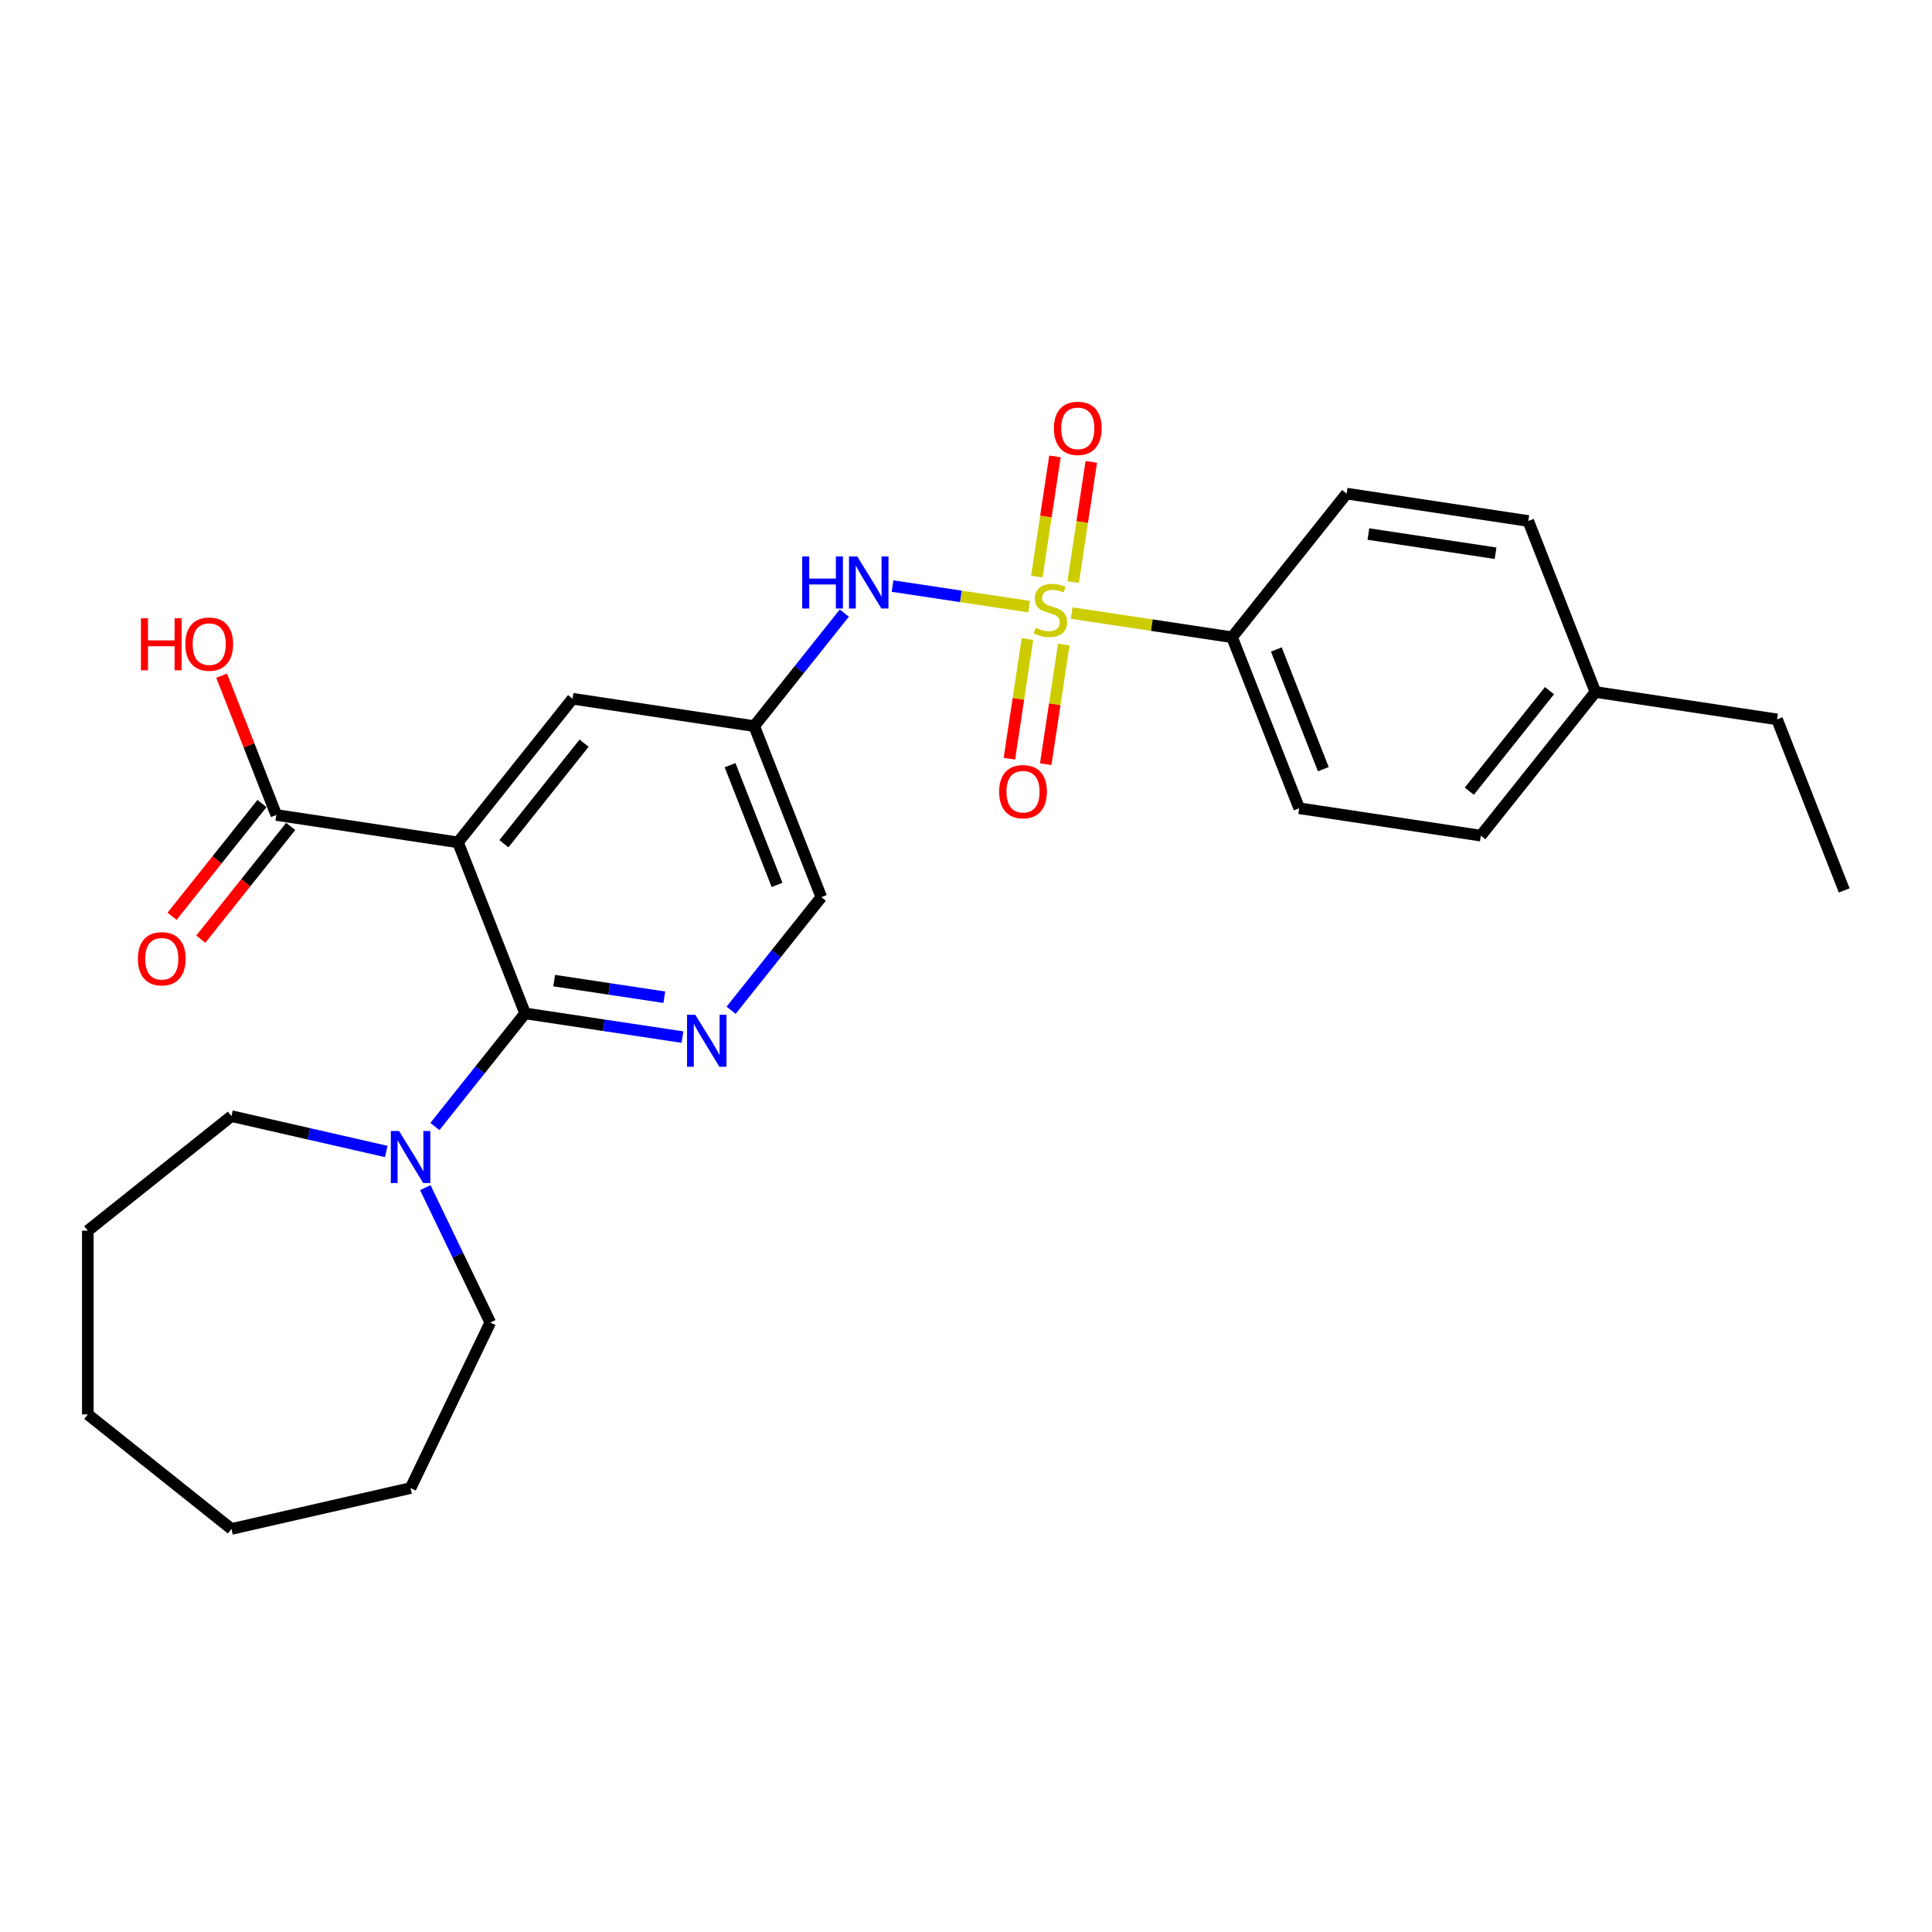 <?xml version='1.0' encoding='iso-8859-1'?>
<svg version='1.1' baseProfile='full'
              xmlns='http://www.w3.org/2000/svg'
                      xmlns:rdkit='http://www.rdkit.org/xml'
                      xmlns:xlink='http://www.w3.org/1999/xlink'
                  xml:space='preserve'
width='1000px' height='1000px' viewBox='0 0 1000 1000'>
<!-- END OF HEADER -->
<rect style='opacity:1.0;fill:#FFFFFF;stroke:none' width='1000' height='1000' x='0' y='0'> </rect>
<path class='bond-3' d='M 532.677,314.006 L 497.324,308.677' style='fill:none;fill-rule:evenodd;stroke:#CCCC00;stroke-width:6px;stroke-linecap:butt;stroke-linejoin:miter;stroke-opacity:1' />
<path class='bond-3' d='M 497.324,308.677 L 461.972,303.349' style='fill:none;fill-rule:evenodd;stroke:#0000FF;stroke-width:6px;stroke-linecap:butt;stroke-linejoin:miter;stroke-opacity:1' />
<path class='bond-6' d='M 554.7,317.325 L 596.209,323.582' style='fill:none;fill-rule:evenodd;stroke:#CCCC00;stroke-width:6px;stroke-linecap:butt;stroke-linejoin:miter;stroke-opacity:1' />
<path class='bond-6' d='M 596.209,323.582 L 637.718,329.838' style='fill:none;fill-rule:evenodd;stroke:#000000;stroke-width:6px;stroke-linecap:butt;stroke-linejoin:miter;stroke-opacity:1' />
<path class='bond-9' d='M 531.795,330.775 L 527.128,361.738' style='fill:none;fill-rule:evenodd;stroke:#CCCC00;stroke-width:6px;stroke-linecap:butt;stroke-linejoin:miter;stroke-opacity:1' />
<path class='bond-9' d='M 527.128,361.738 L 522.461,392.701' style='fill:none;fill-rule:evenodd;stroke:#FF0000;stroke-width:6px;stroke-linecap:butt;stroke-linejoin:miter;stroke-opacity:1' />
<path class='bond-9' d='M 550.601,333.61 L 545.934,364.572' style='fill:none;fill-rule:evenodd;stroke:#CCCC00;stroke-width:6px;stroke-linecap:butt;stroke-linejoin:miter;stroke-opacity:1' />
<path class='bond-9' d='M 545.934,364.572 L 541.267,395.535' style='fill:none;fill-rule:evenodd;stroke:#FF0000;stroke-width:6px;stroke-linecap:butt;stroke-linejoin:miter;stroke-opacity:1' />
<path class='bond-10' d='M 555.474,301.279 L 560.162,270.173' style='fill:none;fill-rule:evenodd;stroke:#CCCC00;stroke-width:6px;stroke-linecap:butt;stroke-linejoin:miter;stroke-opacity:1' />
<path class='bond-10' d='M 560.162,270.173 L 564.851,239.067' style='fill:none;fill-rule:evenodd;stroke:#FF0000;stroke-width:6px;stroke-linecap:butt;stroke-linejoin:miter;stroke-opacity:1' />
<path class='bond-10' d='M 536.668,298.444 L 541.357,267.338' style='fill:none;fill-rule:evenodd;stroke:#CCCC00;stroke-width:6px;stroke-linecap:butt;stroke-linejoin:miter;stroke-opacity:1' />
<path class='bond-10' d='M 541.357,267.338 L 546.045,236.232' style='fill:none;fill-rule:evenodd;stroke:#FF0000;stroke-width:6px;stroke-linecap:butt;stroke-linejoin:miter;stroke-opacity:1' />
<path class='bond-0' d='M 237.054,436.011 L 296.343,361.666' style='fill:none;fill-rule:evenodd;stroke:#000000;stroke-width:6px;stroke-linecap:butt;stroke-linejoin:miter;stroke-opacity:1' />
<path class='bond-0' d='M 260.817,436.717 L 302.318,384.675' style='fill:none;fill-rule:evenodd;stroke:#000000;stroke-width:6px;stroke-linecap:butt;stroke-linejoin:miter;stroke-opacity:1' />
<path class='bond-5' d='M 237.054,436.011 L 143.025,421.838' style='fill:none;fill-rule:evenodd;stroke:#000000;stroke-width:6px;stroke-linecap:butt;stroke-linejoin:miter;stroke-opacity:1' />
<path class='bond-28' d='M 237.054,436.011 L 271.795,524.529' style='fill:none;fill-rule:evenodd;stroke:#000000;stroke-width:6px;stroke-linecap:butt;stroke-linejoin:miter;stroke-opacity:1' />
<path class='bond-1' d='M 271.795,524.529 L 312.514,530.666' style='fill:none;fill-rule:evenodd;stroke:#000000;stroke-width:6px;stroke-linecap:butt;stroke-linejoin:miter;stroke-opacity:1' />
<path class='bond-1' d='M 312.514,530.666 L 353.234,536.803' style='fill:none;fill-rule:evenodd;stroke:#0000FF;stroke-width:6px;stroke-linecap:butt;stroke-linejoin:miter;stroke-opacity:1' />
<path class='bond-1' d='M 286.845,507.564 L 315.349,511.86' style='fill:none;fill-rule:evenodd;stroke:#000000;stroke-width:6px;stroke-linecap:butt;stroke-linejoin:miter;stroke-opacity:1' />
<path class='bond-1' d='M 315.349,511.86 L 343.853,516.156' style='fill:none;fill-rule:evenodd;stroke:#0000FF;stroke-width:6px;stroke-linecap:butt;stroke-linejoin:miter;stroke-opacity:1' />
<path class='bond-4' d='M 271.795,524.529 L 248.446,553.807' style='fill:none;fill-rule:evenodd;stroke:#000000;stroke-width:6px;stroke-linecap:butt;stroke-linejoin:miter;stroke-opacity:1' />
<path class='bond-4' d='M 248.446,553.807 L 225.097,583.086' style='fill:none;fill-rule:evenodd;stroke:#0000FF;stroke-width:6px;stroke-linecap:butt;stroke-linejoin:miter;stroke-opacity:1' />
<path class='bond-2' d='M 378.414,522.914 L 401.763,493.635' style='fill:none;fill-rule:evenodd;stroke:#0000FF;stroke-width:6px;stroke-linecap:butt;stroke-linejoin:miter;stroke-opacity:1' />
<path class='bond-2' d='M 401.763,493.635 L 425.112,464.356' style='fill:none;fill-rule:evenodd;stroke:#000000;stroke-width:6px;stroke-linecap:butt;stroke-linejoin:miter;stroke-opacity:1' />
<path class='bond-7' d='M 437.026,317.335 L 413.699,346.587' style='fill:none;fill-rule:evenodd;stroke:#0000FF;stroke-width:6px;stroke-linecap:butt;stroke-linejoin:miter;stroke-opacity:1' />
<path class='bond-7' d='M 413.699,346.587 L 390.372,375.838' style='fill:none;fill-rule:evenodd;stroke:#000000;stroke-width:6px;stroke-linecap:butt;stroke-linejoin:miter;stroke-opacity:1' />
<path class='bond-19' d='M 220.136,614.716 L 236.95,649.632' style='fill:none;fill-rule:evenodd;stroke:#0000FF;stroke-width:6px;stroke-linecap:butt;stroke-linejoin:miter;stroke-opacity:1' />
<path class='bond-19' d='M 236.95,649.632 L 253.765,684.548' style='fill:none;fill-rule:evenodd;stroke:#000000;stroke-width:6px;stroke-linecap:butt;stroke-linejoin:miter;stroke-opacity:1' />
<path class='bond-20' d='M 199.917,596 L 159.858,586.857' style='fill:none;fill-rule:evenodd;stroke:#0000FF;stroke-width:6px;stroke-linecap:butt;stroke-linejoin:miter;stroke-opacity:1' />
<path class='bond-20' d='M 159.858,586.857 L 119.8,577.714' style='fill:none;fill-rule:evenodd;stroke:#000000;stroke-width:6px;stroke-linecap:butt;stroke-linejoin:miter;stroke-opacity:1' />
<path class='bond-12' d='M 135.591,415.909 L 112.324,445.085' style='fill:none;fill-rule:evenodd;stroke:#000000;stroke-width:6px;stroke-linecap:butt;stroke-linejoin:miter;stroke-opacity:1' />
<path class='bond-12' d='M 112.324,445.085 L 89.058,474.26' style='fill:none;fill-rule:evenodd;stroke:#FF0000;stroke-width:6px;stroke-linecap:butt;stroke-linejoin:miter;stroke-opacity:1' />
<path class='bond-12' d='M 150.46,427.767 L 127.193,456.942' style='fill:none;fill-rule:evenodd;stroke:#000000;stroke-width:6px;stroke-linecap:butt;stroke-linejoin:miter;stroke-opacity:1' />
<path class='bond-12' d='M 127.193,456.942 L 103.927,486.118' style='fill:none;fill-rule:evenodd;stroke:#FF0000;stroke-width:6px;stroke-linecap:butt;stroke-linejoin:miter;stroke-opacity:1' />
<path class='bond-15' d='M 143.025,421.838 L 128.876,385.786' style='fill:none;fill-rule:evenodd;stroke:#000000;stroke-width:6px;stroke-linecap:butt;stroke-linejoin:miter;stroke-opacity:1' />
<path class='bond-15' d='M 128.876,385.786 L 114.726,349.733' style='fill:none;fill-rule:evenodd;stroke:#FF0000;stroke-width:6px;stroke-linecap:butt;stroke-linejoin:miter;stroke-opacity:1' />
<path class='bond-13' d='M 637.718,329.838 L 672.459,418.356' style='fill:none;fill-rule:evenodd;stroke:#000000;stroke-width:6px;stroke-linecap:butt;stroke-linejoin:miter;stroke-opacity:1' />
<path class='bond-13' d='M 660.633,336.168 L 684.951,398.13' style='fill:none;fill-rule:evenodd;stroke:#000000;stroke-width:6px;stroke-linecap:butt;stroke-linejoin:miter;stroke-opacity:1' />
<path class='bond-14' d='M 637.718,329.838 L 697.006,255.493' style='fill:none;fill-rule:evenodd;stroke:#000000;stroke-width:6px;stroke-linecap:butt;stroke-linejoin:miter;stroke-opacity:1' />
<path class='bond-8' d='M 390.372,375.838 L 296.343,361.666' style='fill:none;fill-rule:evenodd;stroke:#000000;stroke-width:6px;stroke-linecap:butt;stroke-linejoin:miter;stroke-opacity:1' />
<path class='bond-11' d='M 390.372,375.838 L 425.112,464.356' style='fill:none;fill-rule:evenodd;stroke:#000000;stroke-width:6px;stroke-linecap:butt;stroke-linejoin:miter;stroke-opacity:1' />
<path class='bond-11' d='M 377.879,396.064 L 402.198,458.026' style='fill:none;fill-rule:evenodd;stroke:#000000;stroke-width:6px;stroke-linecap:butt;stroke-linejoin:miter;stroke-opacity:1' />
<path class='bond-16' d='M 672.459,418.356 L 766.488,432.528' style='fill:none;fill-rule:evenodd;stroke:#000000;stroke-width:6px;stroke-linecap:butt;stroke-linejoin:miter;stroke-opacity:1' />
<path class='bond-17' d='M 697.006,255.493 L 791.035,269.666' style='fill:none;fill-rule:evenodd;stroke:#000000;stroke-width:6px;stroke-linecap:butt;stroke-linejoin:miter;stroke-opacity:1' />
<path class='bond-17' d='M 708.276,276.425 L 774.096,286.345' style='fill:none;fill-rule:evenodd;stroke:#000000;stroke-width:6px;stroke-linecap:butt;stroke-linejoin:miter;stroke-opacity:1' />
<path class='bond-27' d='M 766.488,432.528 L 825.776,358.183' style='fill:none;fill-rule:evenodd;stroke:#000000;stroke-width:6px;stroke-linecap:butt;stroke-linejoin:miter;stroke-opacity:1' />
<path class='bond-27' d='M 760.512,409.519 L 802.014,357.477' style='fill:none;fill-rule:evenodd;stroke:#000000;stroke-width:6px;stroke-linecap:butt;stroke-linejoin:miter;stroke-opacity:1' />
<path class='bond-18' d='M 791.035,269.666 L 825.776,358.183' style='fill:none;fill-rule:evenodd;stroke:#000000;stroke-width:6px;stroke-linecap:butt;stroke-linejoin:miter;stroke-opacity:1' />
<path class='bond-21' d='M 825.776,358.183 L 919.805,372.356' style='fill:none;fill-rule:evenodd;stroke:#000000;stroke-width:6px;stroke-linecap:butt;stroke-linejoin:miter;stroke-opacity:1' />
<path class='bond-23' d='M 253.765,684.548 L 212.507,770.222' style='fill:none;fill-rule:evenodd;stroke:#000000;stroke-width:6px;stroke-linecap:butt;stroke-linejoin:miter;stroke-opacity:1' />
<path class='bond-22' d='M 119.8,577.714 L 45.455,637.002' style='fill:none;fill-rule:evenodd;stroke:#000000;stroke-width:6px;stroke-linecap:butt;stroke-linejoin:miter;stroke-opacity:1' />
<path class='bond-24' d='M 919.805,372.356 L 954.545,460.874' style='fill:none;fill-rule:evenodd;stroke:#000000;stroke-width:6px;stroke-linecap:butt;stroke-linejoin:miter;stroke-opacity:1' />
<path class='bond-26' d='M 45.455,637.002 L 45.455,732.093' style='fill:none;fill-rule:evenodd;stroke:#000000;stroke-width:6px;stroke-linecap:butt;stroke-linejoin:miter;stroke-opacity:1' />
<path class='bond-25' d='M 212.507,770.222 L 119.8,791.382' style='fill:none;fill-rule:evenodd;stroke:#000000;stroke-width:6px;stroke-linecap:butt;stroke-linejoin:miter;stroke-opacity:1' />
<path class='bond-29' d='M 119.8,791.382 L 45.455,732.093' style='fill:none;fill-rule:evenodd;stroke:#000000;stroke-width:6px;stroke-linecap:butt;stroke-linejoin:miter;stroke-opacity:1' />
<path  class='atom-0' d='M 536.082 324.908
Q 536.386 325.022, 537.641 325.555
Q 538.896 326.088, 540.266 326.43
Q 541.673 326.734, 543.042 326.734
Q 545.591 326.734, 547.074 325.517
Q 548.558 324.262, 548.558 322.094
Q 548.558 320.61, 547.797 319.697
Q 547.074 318.785, 545.933 318.29
Q 544.792 317.796, 542.89 317.225
Q 540.494 316.502, 539.048 315.818
Q 537.641 315.133, 536.614 313.688
Q 535.625 312.242, 535.625 309.808
Q 535.625 306.423, 537.907 304.331
Q 540.228 302.239, 544.792 302.239
Q 547.911 302.239, 551.448 303.722
L 550.573 306.651
Q 547.34 305.32, 544.906 305.32
Q 542.282 305.32, 540.836 306.423
Q 539.391 307.488, 539.429 309.351
Q 539.429 310.797, 540.151 311.672
Q 540.912 312.547, 541.977 313.041
Q 543.08 313.535, 544.906 314.106
Q 547.34 314.867, 548.786 315.627
Q 550.231 316.388, 551.258 317.948
Q 552.323 319.469, 552.323 322.094
Q 552.323 325.821, 549.813 327.837
Q 547.34 329.815, 543.194 329.815
Q 540.798 329.815, 538.972 329.283
Q 537.185 328.788, 535.055 327.913
L 536.082 324.908
' fill='#CCCC00'/>
<path  class='atom-3' d='M 359.871 525.236
L 368.696 539.5
Q 369.571 540.907, 370.978 543.456
Q 372.385 546.004, 372.461 546.156
L 372.461 525.236
L 376.037 525.236
L 376.037 552.166
L 372.347 552.166
L 362.876 536.571
Q 361.773 534.745, 360.594 532.653
Q 359.453 530.561, 359.111 529.915
L 359.111 552.166
L 355.611 552.166
L 355.611 525.236
L 359.871 525.236
' fill='#0000FF'/>
<path  class='atom-4' d='M 415.218 288.028
L 418.869 288.028
L 418.869 299.477
L 432.639 299.477
L 432.639 288.028
L 436.29 288.028
L 436.29 314.958
L 432.639 314.958
L 432.639 302.52
L 418.869 302.52
L 418.869 314.958
L 415.218 314.958
L 415.218 288.028
' fill='#0000FF'/>
<path  class='atom-4' d='M 443.707 288.028
L 452.532 302.292
Q 453.406 303.699, 454.814 306.247
Q 456.221 308.796, 456.297 308.948
L 456.297 288.028
L 459.873 288.028
L 459.873 314.958
L 456.183 314.958
L 446.712 299.363
Q 445.609 297.537, 444.43 295.445
Q 443.289 293.353, 442.946 292.707
L 442.946 314.958
L 439.447 314.958
L 439.447 288.028
L 443.707 288.028
' fill='#0000FF'/>
<path  class='atom-5' d='M 206.554 585.409
L 215.378 599.672
Q 216.253 601.08, 217.661 603.628
Q 219.068 606.177, 219.144 606.329
L 219.144 585.409
L 222.719 585.409
L 222.719 612.339
L 219.03 612.339
L 209.559 596.744
Q 208.456 594.918, 207.277 592.826
Q 206.136 590.734, 205.793 590.087
L 205.793 612.339
L 202.294 612.339
L 202.294 585.409
L 206.554 585.409
' fill='#0000FF'/>
<path  class='atom-10' d='M 517.154 409.771
Q 517.154 403.304, 520.35 399.691
Q 523.545 396.077, 529.516 396.077
Q 535.488 396.077, 538.683 399.691
Q 541.878 403.304, 541.878 409.771
Q 541.878 416.313, 538.645 420.04
Q 535.412 423.73, 529.516 423.73
Q 523.583 423.73, 520.35 420.04
Q 517.154 416.351, 517.154 409.771
M 529.516 420.687
Q 533.624 420.687, 535.83 417.948
Q 538.074 415.172, 538.074 409.771
Q 538.074 404.484, 535.83 401.821
Q 533.624 399.12, 529.516 399.12
Q 525.408 399.12, 523.164 401.783
Q 520.958 404.445, 520.958 409.771
Q 520.958 415.21, 523.164 417.948
Q 525.408 420.687, 529.516 420.687
' fill='#FF0000'/>
<path  class='atom-11' d='M 545.5 221.713
Q 545.5 215.246, 548.695 211.633
Q 551.89 208.02, 557.861 208.02
Q 563.833 208.02, 567.028 211.633
Q 570.223 215.246, 570.223 221.713
Q 570.223 228.255, 566.99 231.982
Q 563.757 235.672, 557.861 235.672
Q 551.928 235.672, 548.695 231.982
Q 545.5 228.293, 545.5 221.713
M 557.861 232.629
Q 561.969 232.629, 564.176 229.89
Q 566.42 227.114, 566.42 221.713
Q 566.42 216.426, 564.176 213.763
Q 561.969 211.062, 557.861 211.062
Q 553.754 211.062, 551.509 213.725
Q 549.303 216.388, 549.303 221.713
Q 549.303 227.152, 551.509 229.89
Q 553.754 232.629, 557.861 232.629
' fill='#FF0000'/>
<path  class='atom-13' d='M 71.375 496.259
Q 71.375 489.793, 74.57 486.18
Q 77.765 482.566, 83.737 482.566
Q 89.709 482.566, 92.904 486.18
Q 96.099 489.793, 96.099 496.259
Q 96.099 502.802, 92.866 506.529
Q 89.633 510.219, 83.737 510.219
Q 77.803 510.219, 74.57 506.529
Q 71.375 502.84, 71.375 496.259
M 83.737 507.176
Q 87.845 507.176, 90.051 504.437
Q 92.295 501.661, 92.295 496.259
Q 92.295 490.972, 90.051 488.31
Q 87.845 485.609, 83.737 485.609
Q 79.629 485.609, 77.385 488.272
Q 75.179 490.934, 75.179 496.259
Q 75.179 501.699, 77.385 504.437
Q 79.629 507.176, 83.737 507.176
' fill='#FF0000'/>
<path  class='atom-16' d='M 72.949 320.008
L 76.6 320.008
L 76.6 331.457
L 90.37 331.457
L 90.37 320.008
L 94.021 320.008
L 94.021 346.937
L 90.37 346.937
L 90.37 334.499
L 76.6 334.499
L 76.6 346.937
L 72.949 346.937
L 72.949 320.008
' fill='#FF0000'/>
<path  class='atom-16' d='M 95.923 333.396
Q 95.923 326.93, 99.118 323.317
Q 102.313 319.703, 108.285 319.703
Q 114.256 319.703, 117.451 323.317
Q 120.647 326.93, 120.647 333.396
Q 120.647 339.939, 117.413 343.666
Q 114.18 347.356, 108.285 347.356
Q 102.351 347.356, 99.118 343.666
Q 95.923 339.977, 95.923 333.396
M 108.285 344.313
Q 112.393 344.313, 114.599 341.574
Q 116.843 338.798, 116.843 333.396
Q 116.843 328.109, 114.599 325.447
Q 112.393 322.746, 108.285 322.746
Q 104.177 322.746, 101.933 325.409
Q 99.727 328.071, 99.727 333.396
Q 99.727 338.836, 101.933 341.574
Q 104.177 344.313, 108.285 344.313
' fill='#FF0000'/>
</svg>
